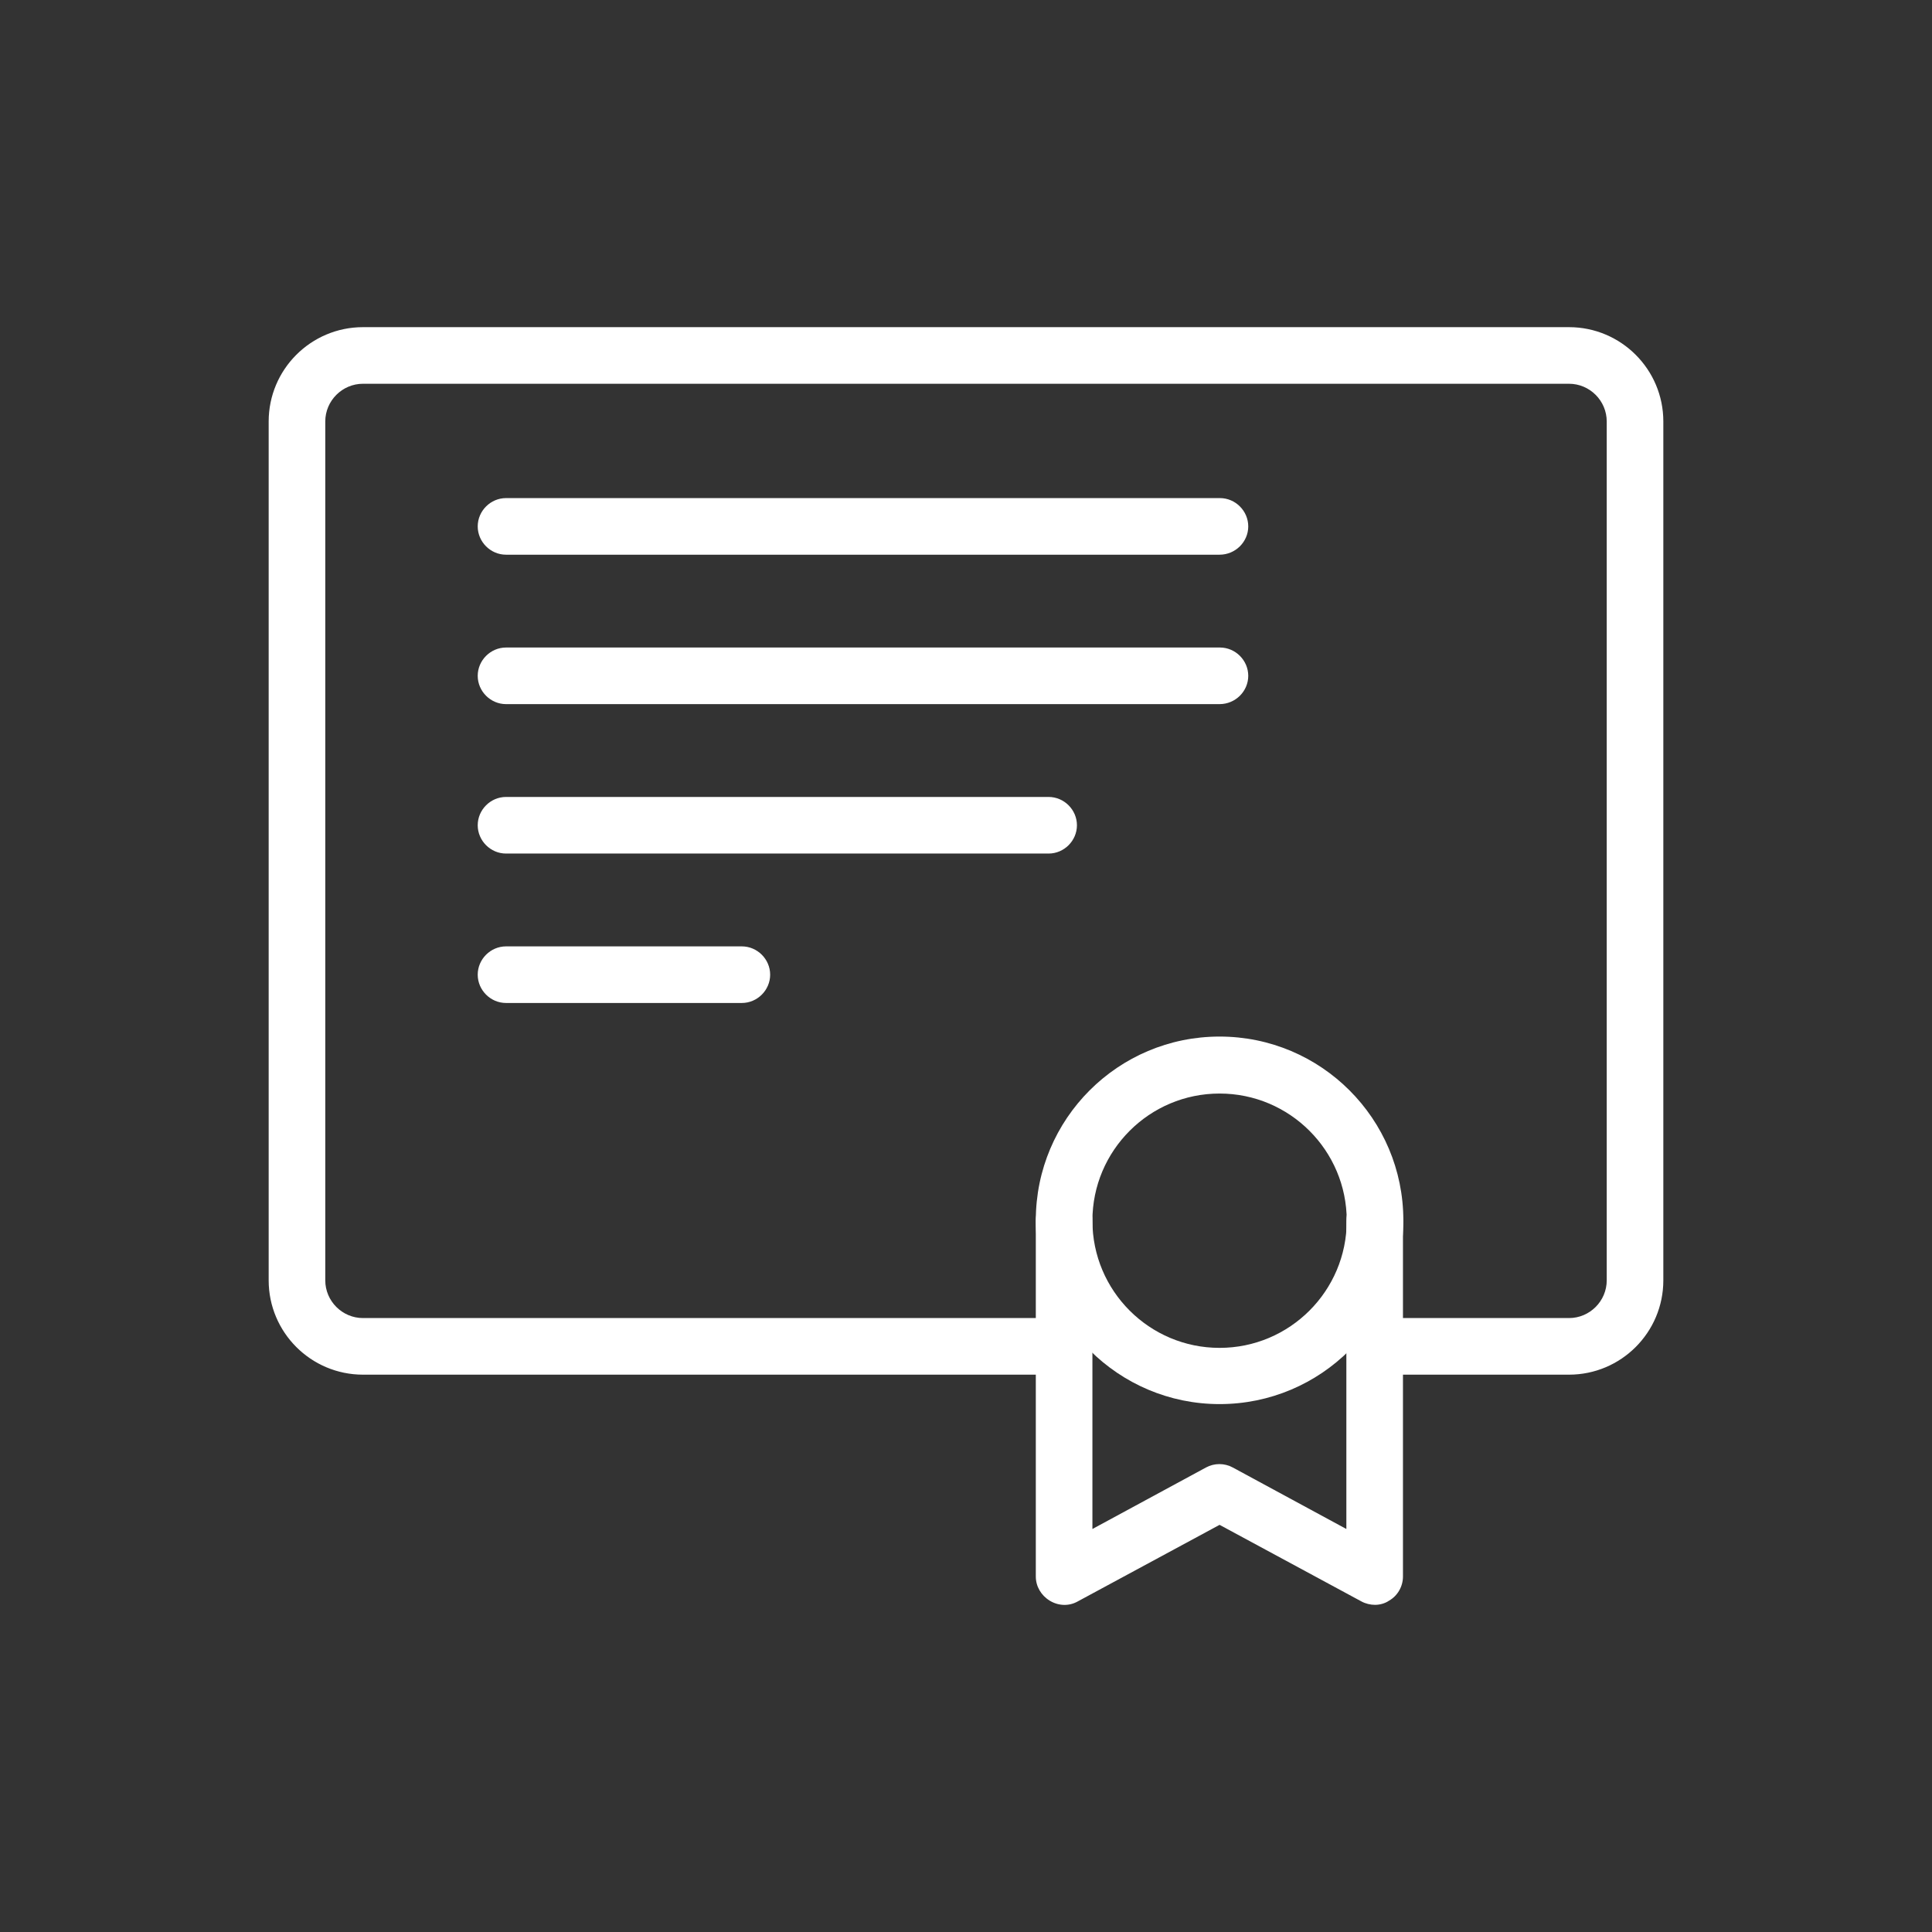 <?xml version="1.0" ?><svg fill="#fff" version="1.1" viewBox="0 0 512 512" xml:space="preserve" xmlns="http://www.w3.org/2000/svg" xmlns:xlink="http://www.w3.org/1999/xlink"><rect x="0" y="0" width="512" height="512" fill="#333333" stroke="none"/><g id="Layer_1"/><g id="Layer_2"><g><g><path d="M415.8,364.3h-51.4c-4.1,0-7.5-3.4-7.5-7.5s3.4-7.5,7.5-7.5h51.4c5.5,0,10-4.5,10-10V111.7c0-5.5-4.5-10-10-10H96.2     c-5.5,0-10,4.5-10,10v227.6c0,5.5,4.5,10,10,10h185.9c4.1,0,7.5,3.4,7.5,7.5s-3.4,7.5-7.5,7.5H96.2c-13.8,0-25-11.2-25-25V111.7     c0-13.8,11.2-25,25-25h319.6c13.8,0,25,11.2,25,25v227.6C440.8,353.1,429.6,364.3,415.8,364.3z"/></g><g><path d="M323.2,372.1c-26.8,0-48.7-21.8-48.7-48.7s21.8-48.7,48.7-48.7s48.7,21.8,48.7,48.7S350.1,372.1,323.2,372.1z      M323.2,289.8c-18.6,0-33.7,15.1-33.7,33.7s15.1,33.7,33.7,33.7s33.7-15.1,33.7-33.7S341.8,289.8,323.2,289.8z"/></g><g><path d="M364.4,425.3c-1.2,0-2.5-0.3-3.6-0.9l-37.6-20.3l-37.6,20.3c-2.3,1.3-5.1,1.2-7.4-0.2c-2.3-1.4-3.7-3.8-3.7-6.4v-94.3     c0-4.1,3.4-7.5,7.5-7.5s7.5,3.4,7.5,7.5v81.7l30.1-16.3c2.2-1.2,4.9-1.2,7.1,0l30.1,16.3v-81.7c0-4.1,3.4-7.5,7.5-7.5     s7.5,3.4,7.5,7.5v94.3c0,2.6-1.4,5.1-3.7,6.4C367.1,424.9,365.7,425.3,364.4,425.3z"/></g><g><path d="M323.2,147H134.1c-4.1,0-7.5-3.4-7.5-7.5s3.4-7.5,7.5-7.5h189.2c4.1,0,7.5,3.4,7.5,7.5S327.4,147,323.2,147z"/></g><g><path d="M323.2,186.6H134.1c-4.1,0-7.5-3.4-7.5-7.5s3.4-7.5,7.5-7.5h189.2c4.1,0,7.5,3.4,7.5,7.5S327.4,186.6,323.2,186.6z"/></g><g><path d="M277.9,226.2H134.1c-4.1,0-7.5-3.4-7.5-7.5s3.4-7.5,7.5-7.5h143.8c4.1,0,7.5,3.4,7.5,7.5S282,226.2,277.9,226.2z"/></g><g><path d="M196.6,265.8h-62.5c-4.1,0-7.5-3.4-7.5-7.5s3.4-7.5,7.5-7.5h62.5c4.1,0,7.5,3.4,7.5,7.5S200.7,265.8,196.6,265.8z"/></g></g></g></svg>